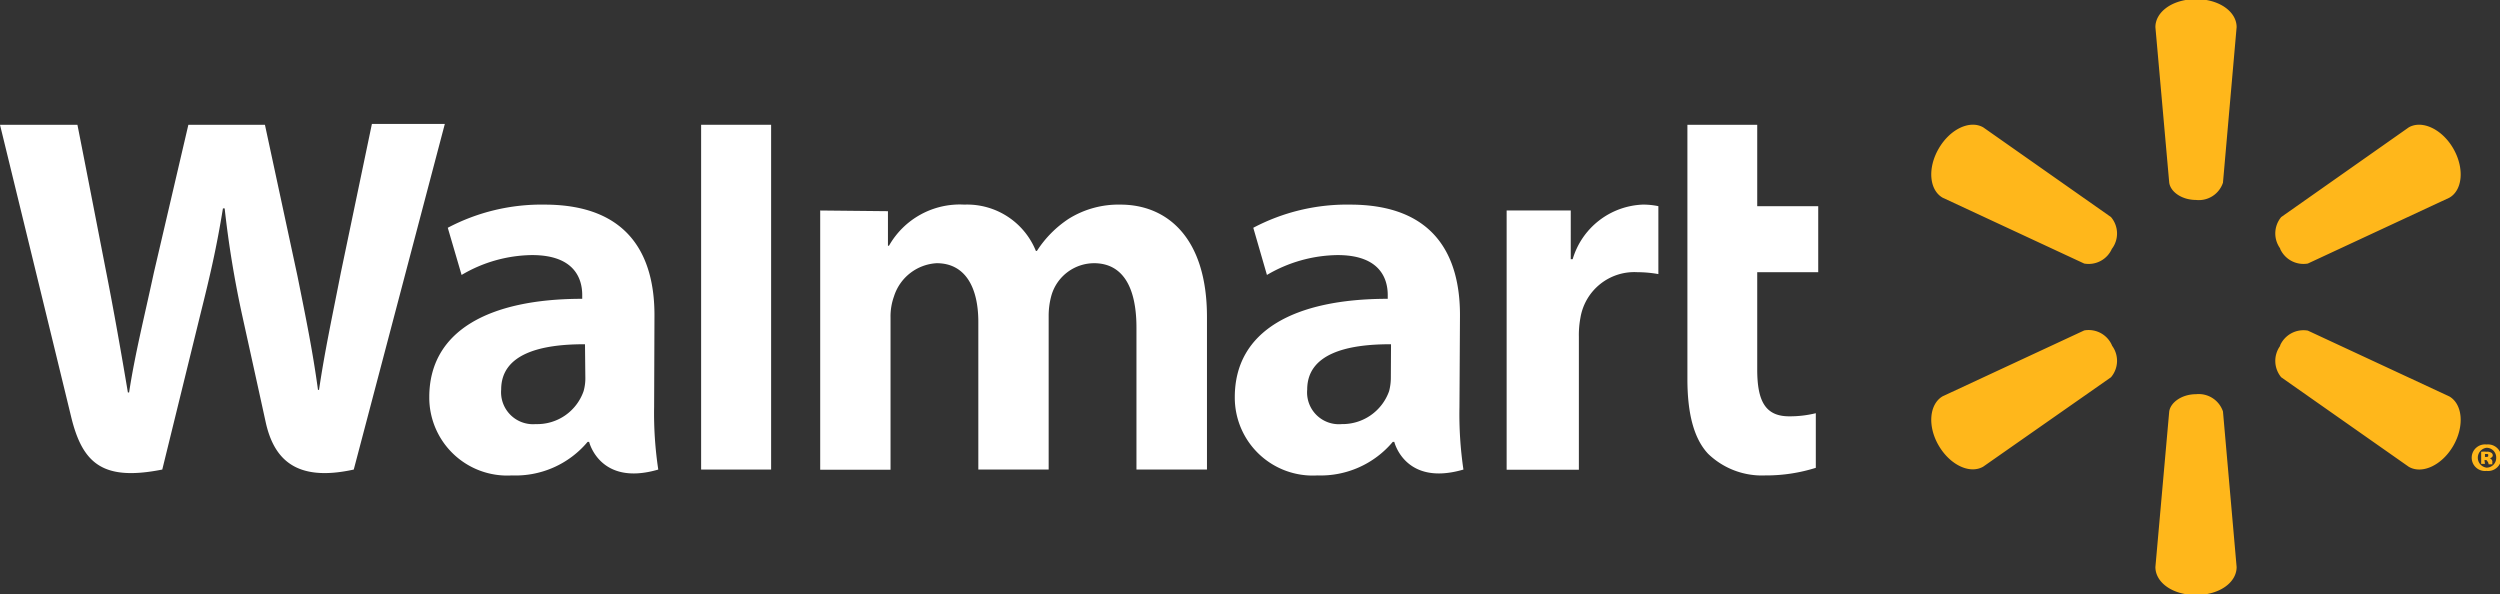 <svg id="Layer_1" data-name="Layer 1" xmlns="http://www.w3.org/2000/svg" width="144.66" height="34.38" viewBox="0 0 144.66 34.38">
  <rect x="0" y="0" width="144.66" height="34.38" fill="#333333" stroke="none"/>
  <path d="M127.07,11.57a1.47,1.47,0,0,0,1.56-1l.79-9c0-.89-1-1.62-2.35-1.62s-2.35.73-2.35,1.62l.8,9c.08.55.75,1,1.55,1Z" fill="#ffb71b"/>
  <path d="M122.21,14.39a1.47,1.47,0,0,0-.06-1.83l-7.39-5.19c-.77-.44-1.92.09-2.58,1.23s-.54,2.4.23,2.84l8.19,3.81a1.47,1.47,0,0,0,1.61-.87Z" fill="#ffb71b"/>
  <path d="M131.93,14.38a1.48,1.48,0,0,0,1.61.87l8.19-3.81c.77-.44.88-1.71.23-2.84s-1.81-1.67-2.58-1.23L132,12.56a1.48,1.48,0,0,0-.05,1.83Z" fill="#ffb71b"/>
  <path d="M127.07,22.81a1.48,1.48,0,0,1,1.56,1l.79,9c0,.9-1,1.62-2.35,1.62s-2.35-.72-2.35-1.62l.8-9c.08-.54.75-1,1.55-1Z" fill="#ffb71b"/>
  <path d="M131.93,20a1.48,1.48,0,0,1,1.61-.87l8.19,3.81c.77.45.88,1.72.23,2.85s-1.81,1.67-2.58,1.22L132,21.83a1.48,1.48,0,0,1-.05-1.83Z" fill="#ffb71b"/>
  <path d="M122.21,20a1.47,1.47,0,0,1-.06,1.83L114.76,27c-.77.45-1.92-.09-2.58-1.22s-.54-2.4.23-2.85l8.19-3.81a1.47,1.47,0,0,1,1.61.87Z" fill="#ffb71b"/>
  <path d="M84.48,18.23c0-3.4-1.45-6.39-6.36-6.39a11.6,11.6,0,0,0-5.6,1.34l.79,2.73a8.23,8.23,0,0,1,4.09-1.15c2.49,0,2.9,1.41,2.9,2.31v.22c-5.43,0-8.85,1.87-8.85,5.69a4.51,4.51,0,0,0,4.78,4.53,5.45,5.45,0,0,0,4.36-1.94h.09s.62,2.59,4,1.6a21.91,21.91,0,0,1-.23-3.61Zm-4,3.58a3.12,3.12,0,0,1-.1.82,2.86,2.86,0,0,1-2.74,1.91,1.84,1.84,0,0,1-2-2c0-2.06,2.27-2.63,4.85-2.62Z" fill="#ffffff"/>
  <path d="M0,7.22S3.54,21.73,4.11,24.09c.66,2.75,1.85,3.76,5.28,3.08l2.21-9c.56-2.24.93-3.83,1.3-6.11H13A59.28,59.28,0,0,0,14,18.18s.9,4.08,1.37,6.23,1.74,3.5,5.1,2.76l5.27-20H21.52l-1.8,8.62c-.49,2.51-.92,4.48-1.26,6.77H18.4c-.31-2.27-.7-4.16-1.19-6.6L15.33,7.22H10.9l-2,8.57c-.56,2.6-1.09,4.7-1.43,6.92H7.4c-.35-2.09-.81-4.73-1.31-7.25,0,0-1.19-6.13-1.61-8.24Z" fill="#ffffff"/>
  <path d="M37.87,18.23c0-3.4-1.45-6.39-6.36-6.39a11.6,11.6,0,0,0-5.6,1.34l.8,2.73a8.16,8.16,0,0,1,4.08-1.15c2.49,0,2.9,1.41,2.9,2.31v.22c-5.42,0-8.85,1.87-8.85,5.69a4.51,4.51,0,0,0,4.78,4.53A5.44,5.44,0,0,0,34,25.57h.09s.62,2.59,4,1.6a21.83,21.83,0,0,1-.24-3.61Zm-4,3.58a2.75,2.75,0,0,1-.1.82A2.84,2.84,0,0,1,31,24.54a1.85,1.85,0,0,1-2-2c0-2.06,2.27-2.63,4.85-2.62Z" fill="#ffffff"/>
  <polygon points="44.62 22.93 44.62 7.22 40.57 7.22 40.57 27.17 44.62 27.17 44.62 22.93" fill="#ffffff"/>
  <path d="M97.64,7.22V21.94c0,2,.38,3.45,1.2,4.32a4.48,4.48,0,0,0,3.3,1.25,9.56,9.56,0,0,0,2.93-.44l0-3.16a6.31,6.31,0,0,1-1.54.18c-1.38,0-1.85-.88-1.85-2.71V15.75h3.53V11.93h-3.53V7.22Z" fill="#ffffff"/>
  <path d="M87.18,12.18v15h4.18V19.49a5.32,5.32,0,0,1,.09-1.1,3.16,3.16,0,0,1,3.3-2.64,7,7,0,0,1,1.21.11V11.93a4.22,4.22,0,0,0-.92-.09A4.41,4.41,0,0,0,91,15h-.11V12.18Z" fill="#ffffff"/>
  <path d="M47.46,12.18v15h4.07V18.38a3.41,3.41,0,0,1,.2-1.23,2.75,2.75,0,0,1,2.47-1.92c1.65,0,2.41,1.39,2.41,3.4v8.54h4.07v-8.9a4.37,4.37,0,0,1,.17-1.21,2.58,2.58,0,0,1,2.45-1.83c1.66,0,2.46,1.37,2.46,3.73v8.21h4.08V18.34c0-4.66-2.37-6.5-5-6.5a5.44,5.44,0,0,0-3,.82A6.29,6.29,0,0,0,60,14.52h-.06a4.29,4.29,0,0,0-4.14-2.68,4.71,4.71,0,0,0-4.36,2.38h-.06v-2Z" fill="#ffffff"/>
  <path d="M143.88,25.72a.77.77,0,1,1,0,1.53.77.77,0,1,1,0-1.53Zm0,.19a.58.58,0,0,0,0,1.15.56.56,0,0,0,.56-.58.56.56,0,0,0-.56-.57Zm-.09.93h-.22v-.7a1.56,1.56,0,0,1,.31,0,.42.42,0,0,1,.28.06.17.17,0,0,1,.08.16c0,.07-.07.13-.17.16h0a.22.22,0,0,1,.15.19.58.58,0,0,0,0,.16H144s0-.08-.05-.15-.05-.1-.12-.1h-.07Zm0-.4h.06c.08,0,.13,0,.13-.08s0-.09-.12-.09h-.07Z" fill="#ffb71b"/>
</svg>
